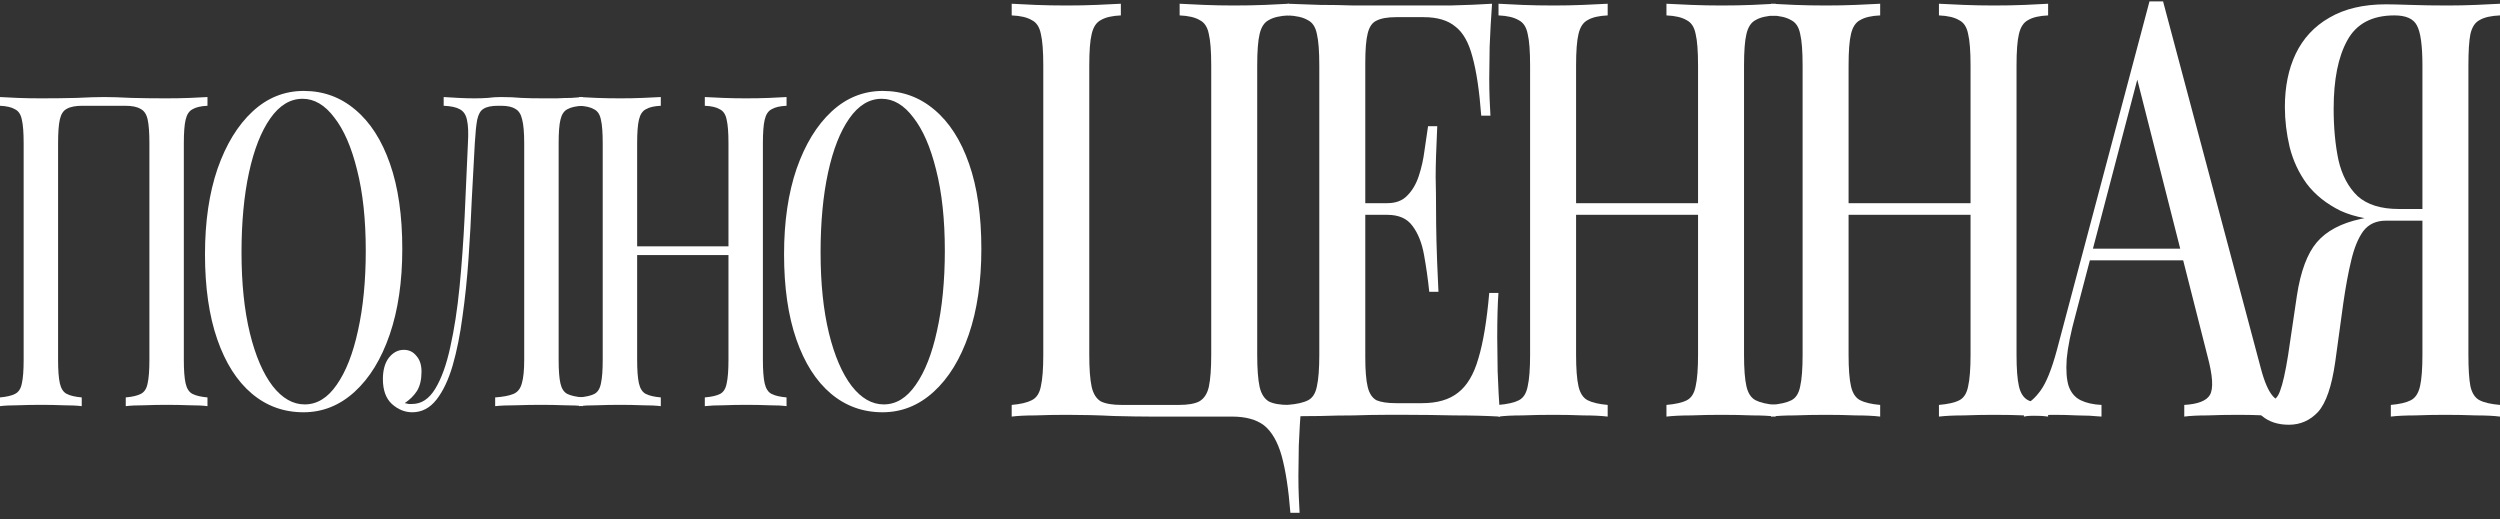 <?xml version="1.0" encoding="UTF-8"?> <svg xmlns="http://www.w3.org/2000/svg" width="284" height="59" viewBox="0 0 284 59" fill="none"><rect x="0" y="0" width="284" height="59" fill="#333333" stroke="none"/><path d="M23.57 11.024V12.016C22.822 12.049 22.255 12.181 21.869 12.412C21.484 12.611 21.223 13.008 21.087 13.603C20.951 14.165 20.883 15.058 20.883 16.281V40.882C20.883 42.072 20.951 42.965 21.087 43.56C21.223 44.155 21.484 44.552 21.869 44.75C22.255 44.949 22.822 45.081 23.57 45.147V46.139C23.071 46.073 22.402 46.04 21.563 46.04C20.724 46.007 19.829 45.99 18.876 45.99C18.06 45.99 17.221 46.007 16.36 46.04C15.521 46.04 14.829 46.073 14.285 46.139V45.147C15.033 45.081 15.6 44.949 15.985 44.75C16.393 44.552 16.654 44.155 16.768 43.56C16.904 42.965 16.972 42.072 16.972 40.882V16.281C16.972 15.058 16.904 14.148 16.768 13.553C16.632 12.958 16.36 12.561 15.951 12.363C15.566 12.131 14.988 12.016 14.217 12.016H9.353C8.582 12.016 7.993 12.131 7.585 12.363C7.199 12.561 6.938 12.958 6.802 13.553C6.666 14.148 6.598 15.058 6.598 16.281V40.882C6.598 42.072 6.666 42.965 6.802 43.56C6.938 44.155 7.199 44.552 7.585 44.75C7.97 44.949 8.537 45.081 9.285 45.147V46.139C8.741 46.073 8.049 46.04 7.21 46.04C6.394 46.007 5.555 45.99 4.694 45.99C3.741 45.99 2.846 46.007 2.007 46.04C1.19 46.04 0.522 46.073 0 46.139V45.147C0.748 45.081 1.315 44.949 1.701 44.75C2.109 44.552 2.369 44.155 2.483 43.56C2.619 42.965 2.687 42.072 2.687 40.882V16.281C2.687 15.058 2.619 14.165 2.483 13.603C2.369 13.008 2.109 12.611 1.701 12.412C1.315 12.181 0.748 12.049 0 12.016V11.024C0.522 11.057 1.19 11.09 2.007 11.123C2.846 11.156 3.741 11.172 4.694 11.172C6.031 11.172 7.358 11.156 8.673 11.123C9.988 11.057 11.042 11.024 11.836 11.024C12.63 11.024 13.673 11.057 14.965 11.123C16.258 11.156 17.561 11.172 18.876 11.172C19.829 11.172 20.724 11.156 21.563 11.123C22.402 11.09 23.071 11.057 23.57 11.024Z" fill="white"></path><path d="M34.511 10.329C36.733 10.329 38.683 11.04 40.361 12.462C42.061 13.884 43.376 15.934 44.306 18.612C45.236 21.258 45.7 24.481 45.7 28.284C45.7 31.987 45.224 35.228 44.272 38.005C43.319 40.783 41.993 42.948 40.292 44.502C38.592 46.056 36.653 46.834 34.477 46.834C32.232 46.834 30.27 46.123 28.593 44.701C26.915 43.279 25.611 41.229 24.681 38.551C23.752 35.872 23.287 32.648 23.287 28.879C23.287 25.176 23.763 21.935 24.715 19.158C25.69 16.38 27.017 14.214 28.695 12.661C30.372 11.106 32.311 10.329 34.511 10.329ZM34.374 11.222C32.969 11.222 31.744 11.966 30.701 13.454C29.658 14.942 28.853 16.992 28.286 19.604C27.72 22.216 27.436 25.242 27.436 28.681C27.436 32.186 27.754 35.244 28.389 37.856C29.023 40.435 29.885 42.436 30.973 43.858C32.062 45.246 33.275 45.941 34.613 45.941C36.018 45.941 37.231 45.197 38.252 43.709C39.295 42.221 40.1 40.171 40.667 37.559C41.256 34.913 41.551 31.888 41.551 28.482C41.551 24.944 41.222 21.886 40.565 19.307C39.93 16.727 39.068 14.744 37.98 13.355C36.914 11.933 35.712 11.222 34.374 11.222Z" fill="white"></path><path d="M66.216 11.024V12.016C65.445 12.049 64.856 12.181 64.448 12.412C64.062 12.611 63.802 13.008 63.666 13.603C63.529 14.165 63.462 15.058 63.462 16.281V40.882C63.462 42.072 63.529 42.965 63.666 43.56C63.802 44.155 64.062 44.552 64.448 44.75C64.856 44.949 65.445 45.081 66.216 45.147V46.139C65.695 46.073 65.003 46.04 64.142 46.04C63.303 46.007 62.407 45.99 61.455 45.99C60.502 45.99 59.55 46.007 58.598 46.04C57.645 46.04 56.863 46.073 56.251 46.139V45.147C57.158 45.081 57.85 44.949 58.326 44.75C58.802 44.552 59.119 44.155 59.278 43.56C59.459 42.965 59.55 42.072 59.55 40.882V16.281C59.55 15.058 59.471 14.148 59.312 13.553C59.176 12.958 58.915 12.561 58.53 12.363C58.167 12.131 57.634 12.016 56.931 12.016H56.557C55.832 12.016 55.287 12.131 54.925 12.363C54.584 12.561 54.346 12.975 54.21 13.603C54.097 14.198 54.006 15.091 53.938 16.281C53.825 18.232 53.712 20.332 53.598 22.58C53.508 24.828 53.383 27.093 53.224 29.375C53.065 31.657 52.839 33.839 52.544 35.922C52.272 38.005 51.898 39.873 51.421 41.526C50.945 43.147 50.333 44.436 49.585 45.395C48.837 46.354 47.918 46.834 46.83 46.834C45.991 46.834 45.22 46.519 44.517 45.891C43.837 45.263 43.497 44.321 43.497 43.064C43.497 42.039 43.724 41.229 44.177 40.634C44.653 40.039 45.22 39.741 45.877 39.741C46.467 39.741 46.943 39.972 47.306 40.435C47.691 40.865 47.884 41.46 47.884 42.221C47.884 43.114 47.714 43.841 47.374 44.403C47.034 44.932 46.569 45.395 45.98 45.792C46.138 45.825 46.286 45.858 46.422 45.891C46.581 45.891 46.717 45.891 46.83 45.891C47.873 45.891 48.746 45.312 49.449 44.155C50.152 42.998 50.718 41.427 51.149 39.443C51.603 37.426 51.954 35.145 52.204 32.599C52.453 30.053 52.646 27.391 52.782 24.614C52.918 21.803 53.043 19.026 53.156 16.281C53.224 15.124 53.19 14.248 53.054 13.652C52.941 13.057 52.669 12.644 52.238 12.412C51.83 12.181 51.217 12.049 50.401 12.016V11.024C50.877 11.057 51.444 11.09 52.102 11.123C52.759 11.156 53.36 11.172 53.904 11.172C54.426 11.172 54.925 11.156 55.401 11.123C55.9 11.057 56.398 11.024 56.897 11.024C57.759 11.024 58.541 11.057 59.244 11.123C59.947 11.156 60.786 11.172 61.761 11.172C62.237 11.172 62.747 11.172 63.291 11.172C63.858 11.139 64.391 11.123 64.89 11.123C65.412 11.09 65.854 11.057 66.216 11.024Z" fill="white"></path><path d="M80.067 46.139V45.147C80.838 45.081 81.416 44.949 81.801 44.75C82.187 44.552 82.436 44.155 82.549 43.56C82.685 42.965 82.754 42.072 82.754 40.882V16.281C82.754 15.058 82.685 14.165 82.549 13.603C82.436 13.008 82.175 12.611 81.767 12.412C81.382 12.181 80.815 12.049 80.067 12.016V11.024C80.633 11.057 81.336 11.09 82.175 11.123C83.037 11.156 83.887 11.172 84.726 11.172C85.678 11.172 86.563 11.156 87.379 11.123C88.195 11.09 88.853 11.057 89.352 11.024V12.016C88.603 12.049 88.037 12.181 87.651 12.412C87.266 12.611 87.005 13.008 86.869 13.603C86.733 14.165 86.665 15.058 86.665 16.281V40.882C86.665 42.072 86.733 42.965 86.869 43.56C87.005 44.155 87.266 44.552 87.651 44.75C88.037 44.949 88.603 45.081 89.352 45.147V46.139C88.853 46.073 88.195 46.04 87.379 46.04C86.563 46.007 85.678 45.99 84.726 45.99C83.887 45.99 83.037 46.007 82.175 46.04C81.336 46.04 80.633 46.073 80.067 46.139ZM65.782 46.139V45.147C66.553 45.081 67.131 44.949 67.516 44.75C67.902 44.552 68.151 44.155 68.265 43.56C68.401 42.965 68.469 42.072 68.469 40.882V16.281C68.469 15.058 68.401 14.165 68.265 13.603C68.151 13.008 67.89 12.611 67.482 12.412C67.097 12.181 66.53 12.049 65.782 12.016V11.024C66.303 11.057 66.972 11.09 67.788 11.123C68.627 11.156 69.523 11.172 70.475 11.172C71.337 11.172 72.176 11.156 72.992 11.123C73.831 11.09 74.523 11.057 75.067 11.024V12.016C74.319 12.049 73.752 12.181 73.366 12.412C72.981 12.611 72.72 13.008 72.584 13.603C72.448 14.165 72.38 15.058 72.38 16.281V40.882C72.38 42.072 72.448 42.965 72.584 43.56C72.72 44.155 72.981 44.552 73.366 44.75C73.752 44.949 74.319 45.081 75.067 45.147V46.139C74.523 46.073 73.831 46.04 72.992 46.04C72.176 46.007 71.337 45.99 70.475 45.99C69.523 45.99 68.627 46.007 67.788 46.04C66.972 46.04 66.303 46.073 65.782 46.139ZM70.849 28.978V27.986H84.284V28.978H70.849Z" fill="white"></path><path d="M100.292 10.329C102.514 10.329 104.464 11.04 106.142 12.462C107.843 13.884 109.158 15.934 110.088 18.612C111.017 21.258 111.482 24.481 111.482 28.284C111.482 31.987 111.006 35.228 110.054 38.005C109.101 40.783 107.775 42.948 106.074 44.502C104.374 46.056 102.435 46.834 100.258 46.834C98.013 46.834 96.052 46.123 94.374 44.701C92.696 43.279 91.393 41.229 90.463 38.551C89.533 35.872 89.069 32.648 89.069 28.879C89.069 25.176 89.545 21.935 90.497 19.158C91.472 16.38 92.798 14.214 94.476 12.661C96.154 11.106 98.093 10.329 100.292 10.329ZM100.156 11.222C98.75 11.222 97.526 11.966 96.483 13.454C95.44 14.942 94.635 16.992 94.068 19.604C93.501 22.216 93.218 25.242 93.218 28.681C93.218 32.186 93.535 35.244 94.17 37.856C94.805 40.435 95.667 42.436 96.755 43.858C97.843 45.246 99.056 45.941 100.394 45.941C101.8 45.941 103.013 45.197 104.034 43.709C105.077 42.221 105.881 40.171 106.448 37.559C107.038 34.913 107.333 31.888 107.333 28.482C107.333 24.944 107.004 21.886 106.346 19.307C105.711 16.727 104.85 14.744 103.761 13.355C102.696 11.933 101.494 11.222 100.156 11.222Z" fill="white"></path><path d="M146.407 0.425V1.75C145.408 1.794 144.651 1.971 144.136 2.28C143.621 2.545 143.273 3.075 143.091 3.87C142.91 4.62 142.819 5.813 142.819 7.447V40.302C142.819 41.892 142.91 43.106 143.091 43.946C143.273 44.74 143.621 45.292 144.136 45.602C144.651 45.867 145.408 45.999 146.407 45.999H147.816C147.694 47.589 147.604 49.135 147.543 50.636C147.513 52.137 147.498 53.286 147.498 54.081C147.498 54.92 147.513 55.692 147.543 56.399C147.573 57.15 147.604 57.768 147.634 58.254H146.589C146.377 55.56 146.044 53.396 145.59 51.762C145.136 50.172 144.469 49.024 143.591 48.318C142.713 47.655 141.502 47.324 139.957 47.324C138.928 47.324 137.822 47.324 136.641 47.324C135.49 47.324 134.385 47.324 133.325 47.324C132.296 47.324 131.433 47.324 130.736 47.324C129.676 47.324 128.268 47.302 126.511 47.258C124.755 47.169 122.984 47.125 121.197 47.125C119.925 47.125 118.729 47.147 117.608 47.191C116.518 47.191 115.625 47.236 114.928 47.324V45.999C115.928 45.911 116.685 45.734 117.199 45.469C117.745 45.204 118.093 44.674 118.244 43.879C118.426 43.084 118.517 41.892 118.517 40.302V7.447C118.517 5.813 118.426 4.62 118.244 3.87C118.093 3.075 117.745 2.545 117.199 2.28C116.685 1.971 115.928 1.794 114.928 1.75V0.425C115.625 0.469 116.518 0.513 117.608 0.557C118.729 0.602 119.925 0.624 121.197 0.624C122.348 0.624 123.468 0.602 124.558 0.557C125.679 0.513 126.602 0.469 127.329 0.425V1.75C126.33 1.794 125.573 1.971 125.058 2.28C124.543 2.545 124.195 3.075 124.013 3.87C123.831 4.62 123.741 5.813 123.741 7.447V40.302C123.741 41.892 123.831 43.106 124.013 43.946C124.195 44.74 124.543 45.292 125.058 45.602C125.603 45.867 126.39 45.999 127.42 45.999H133.916C134.945 45.999 135.718 45.867 136.232 45.602C136.777 45.292 137.141 44.74 137.323 43.946C137.504 43.106 137.595 41.892 137.595 40.302V7.447C137.595 5.813 137.504 4.62 137.323 3.87C137.171 3.075 136.823 2.545 136.278 2.28C135.763 1.971 135.006 1.794 134.007 1.75V0.425C134.733 0.469 135.657 0.513 136.777 0.557C137.928 0.602 139.049 0.624 140.139 0.624C141.411 0.624 142.607 0.602 143.727 0.557C144.848 0.513 145.741 0.469 146.407 0.425Z" fill="white"></path><path d="M169.496 0.425C169.374 2.103 169.284 3.737 169.223 5.327C169.193 6.872 169.178 8.065 169.178 8.904C169.178 9.743 169.193 10.538 169.223 11.289C169.253 12.039 169.284 12.658 169.314 13.143H168.269C168.057 10.317 167.724 8.087 167.27 6.453C166.846 4.819 166.195 3.671 165.316 3.008C164.469 2.302 163.272 1.949 161.728 1.949H158.594C157.625 1.949 156.883 2.081 156.368 2.346C155.883 2.567 155.55 3.053 155.369 3.803C155.187 4.51 155.096 5.636 155.096 7.182V40.567C155.096 42.069 155.187 43.195 155.369 43.946C155.55 44.696 155.883 45.204 156.368 45.469C156.883 45.69 157.625 45.8 158.594 45.8H161.546C163.272 45.8 164.635 45.403 165.634 44.608C166.664 43.813 167.436 42.51 167.951 40.7C168.496 38.889 168.905 36.416 169.178 33.281H170.222C170.132 34.561 170.086 36.239 170.086 38.315C170.086 39.198 170.101 40.479 170.132 42.157C170.192 43.835 170.283 45.557 170.404 47.324C168.86 47.236 167.118 47.191 165.18 47.191C163.242 47.147 161.516 47.125 160.002 47.125C159.305 47.125 158.412 47.125 157.322 47.125C156.232 47.125 155.051 47.147 153.779 47.191C152.537 47.191 151.265 47.214 149.963 47.258C148.691 47.258 147.465 47.28 146.284 47.324V45.999C147.313 45.911 148.085 45.734 148.6 45.469C149.115 45.204 149.448 44.674 149.6 43.879C149.781 43.084 149.872 41.892 149.872 40.302V7.447C149.872 5.813 149.781 4.62 149.6 3.87C149.448 3.075 149.1 2.545 148.555 2.28C148.04 1.971 147.283 1.794 146.284 1.75V0.425C147.465 0.469 148.691 0.513 149.963 0.557C151.265 0.557 152.537 0.58 153.779 0.624C155.051 0.624 156.232 0.624 157.322 0.624C158.412 0.624 159.305 0.624 160.002 0.624C161.395 0.624 162.97 0.624 164.726 0.624C166.513 0.58 168.103 0.513 169.496 0.425ZM161.955 23.08C161.955 23.08 161.955 23.3 161.955 23.742C161.955 24.184 161.955 24.404 161.955 24.404H153.733C153.733 24.404 153.733 24.184 153.733 23.742C153.733 23.3 153.733 23.08 153.733 23.08H161.955ZM163.272 14.336C163.151 16.853 163.091 18.774 163.091 20.099C163.121 21.424 163.136 22.638 163.136 23.742C163.136 24.846 163.151 26.06 163.182 27.385C163.212 28.71 163.288 30.631 163.409 33.148H162.364C162.212 31.691 162.016 30.3 161.773 28.975C161.531 27.606 161.092 26.502 160.456 25.663C159.85 24.824 158.896 24.404 157.594 24.404V23.08C158.563 23.08 159.32 22.793 159.866 22.218C160.441 21.644 160.88 20.894 161.183 19.966C161.486 19.039 161.698 18.089 161.819 17.118C161.97 16.102 162.106 15.175 162.228 14.336H163.272Z" fill="white"></path><path d="M189.309 47.324V45.999C190.339 45.911 191.111 45.734 191.626 45.469C192.141 45.204 192.474 44.674 192.625 43.879C192.807 43.084 192.898 41.892 192.898 40.302V7.447C192.898 5.813 192.807 4.62 192.625 3.87C192.474 3.075 192.126 2.545 191.58 2.28C191.066 1.971 190.309 1.794 189.309 1.75V0.425C190.066 0.469 191.005 0.513 192.126 0.557C193.276 0.602 194.412 0.624 195.532 0.624C196.804 0.624 197.985 0.602 199.076 0.557C200.166 0.513 201.044 0.469 201.71 0.425V1.75C200.711 1.794 199.954 1.971 199.439 2.28C198.924 2.545 198.576 3.075 198.394 3.87C198.212 4.62 198.122 5.813 198.122 7.447V40.302C198.122 41.892 198.212 43.084 198.394 43.879C198.576 44.674 198.924 45.204 199.439 45.469C199.954 45.734 200.711 45.911 201.71 45.999V47.324C201.044 47.236 200.166 47.191 199.076 47.191C197.985 47.147 196.804 47.125 195.532 47.125C194.412 47.125 193.276 47.147 192.126 47.191C191.005 47.191 190.066 47.236 189.309 47.324ZM170.231 47.324V45.999C171.26 45.911 172.033 45.734 172.548 45.469C173.062 45.204 173.395 44.674 173.547 43.879C173.729 43.084 173.819 41.892 173.819 40.302V7.447C173.819 5.813 173.729 4.62 173.547 3.87C173.395 3.075 173.047 2.545 172.502 2.28C171.987 1.971 171.23 1.794 170.231 1.75V0.425C170.927 0.469 171.821 0.513 172.911 0.557C174.031 0.602 175.228 0.624 176.499 0.624C177.65 0.624 178.771 0.602 179.861 0.557C180.981 0.513 181.905 0.469 182.632 0.425V1.75C181.632 1.794 180.875 1.971 180.361 2.28C179.846 2.545 179.498 3.075 179.316 3.87C179.134 4.62 179.043 5.813 179.043 7.447V40.302C179.043 41.892 179.134 43.084 179.316 43.879C179.498 44.674 179.846 45.204 180.361 45.469C180.875 45.734 181.632 45.911 182.632 45.999V47.324C181.905 47.236 180.981 47.191 179.861 47.191C178.771 47.147 177.65 47.125 176.499 47.125C175.228 47.125 174.031 47.147 172.911 47.191C171.821 47.191 170.927 47.236 170.231 47.324ZM176.999 24.404V23.08H194.942V24.404H176.999Z" fill="white"></path><path d="M220.265 47.324V45.999C221.295 45.911 222.067 45.734 222.582 45.469C223.097 45.204 223.43 44.674 223.581 43.879C223.763 43.084 223.854 41.892 223.854 40.302V7.447C223.854 5.813 223.763 4.62 223.581 3.87C223.43 3.075 223.082 2.545 222.537 2.28C222.022 1.971 221.265 1.794 220.265 1.75V0.425C221.022 0.469 221.961 0.513 223.082 0.557C224.232 0.602 225.368 0.624 226.489 0.624C227.76 0.624 228.941 0.602 230.032 0.557C231.122 0.513 232 0.469 232.666 0.425V1.75C231.667 1.794 230.91 1.971 230.395 2.28C229.88 2.545 229.532 3.075 229.35 3.87C229.169 4.62 229.078 5.813 229.078 7.447V40.302C229.078 41.892 229.169 43.084 229.35 43.879C229.532 44.674 229.88 45.204 230.395 45.469C230.91 45.734 231.667 45.911 232.666 45.999V47.324C232 47.236 231.122 47.191 230.032 47.191C228.941 47.147 227.76 47.125 226.489 47.125C225.368 47.125 224.232 47.147 223.082 47.191C221.961 47.191 221.022 47.236 220.265 47.324ZM201.187 47.324V45.999C202.217 45.911 202.989 45.734 203.504 45.469C204.018 45.204 204.352 44.674 204.503 43.879C204.685 43.084 204.776 41.892 204.776 40.302V7.447C204.776 5.813 204.685 4.62 204.503 3.87C204.352 3.075 204.003 2.545 203.458 2.28C202.943 1.971 202.186 1.794 201.187 1.75V0.425C201.884 0.469 202.777 0.513 203.867 0.557C204.988 0.602 206.184 0.624 207.456 0.624C208.606 0.624 209.727 0.602 210.817 0.557C211.938 0.513 212.861 0.469 213.588 0.425V1.75C212.589 1.794 211.832 1.971 211.317 2.28C210.802 2.545 210.454 3.075 210.272 3.87C210.09 4.62 209.999 5.813 209.999 7.447V40.302C209.999 41.892 210.09 43.084 210.272 43.879C210.454 44.674 210.802 45.204 211.317 45.469C211.832 45.734 212.589 45.911 213.588 45.999V47.324C212.861 47.236 211.938 47.191 210.817 47.191C209.727 47.147 208.606 47.125 207.456 47.125C206.184 47.125 204.988 47.147 203.867 47.191C202.777 47.191 201.884 47.236 201.187 47.324ZM207.955 24.404V23.08H225.898V24.404H207.955Z" fill="white"></path><path d="M245.725 0.16L256.809 41.76C257.233 43.394 257.717 44.498 258.262 45.072C258.838 45.646 259.368 45.955 259.852 45.999V47.324C259.125 47.236 258.262 47.191 257.263 47.191C256.294 47.147 255.31 47.125 254.31 47.125C253.039 47.125 251.857 47.147 250.767 47.191C249.677 47.191 248.799 47.236 248.133 47.324V45.999C249.677 45.911 250.646 45.535 251.04 44.873C251.464 44.166 251.373 42.687 250.767 40.435L242.591 8.241L243.318 7.049L235.777 35.798C235.232 37.785 234.899 39.441 234.778 40.766C234.687 42.091 234.763 43.129 235.005 43.879C235.277 44.63 235.732 45.16 236.368 45.469C237.004 45.778 237.791 45.955 238.73 45.999V47.324C237.821 47.236 236.898 47.191 235.959 47.191C235.05 47.147 234.187 47.125 233.37 47.125C232.643 47.125 231.992 47.147 231.416 47.191C230.871 47.191 230.372 47.236 229.917 47.324V45.999C230.553 45.778 231.189 45.226 231.825 44.343C232.461 43.46 233.067 41.958 233.642 39.839L244.181 0.16C244.423 0.16 244.68 0.16 244.953 0.16C245.225 0.16 245.483 0.16 245.725 0.16ZM250.495 28.246V29.571H236.958L237.412 28.246H250.495Z" fill="white"></path><path d="M284 0.425V1.75C282.97 1.794 282.198 1.971 281.683 2.28C281.169 2.545 280.82 3.075 280.639 3.87C280.487 4.62 280.411 5.813 280.411 7.447V40.302C280.411 41.892 280.487 43.084 280.639 43.879C280.82 44.674 281.169 45.204 281.683 45.469C282.198 45.734 282.97 45.911 284 45.999V47.324C283.303 47.236 282.395 47.191 281.275 47.191C280.184 47.147 279.003 47.125 277.731 47.125C276.611 47.125 275.49 47.147 274.37 47.191C273.249 47.191 272.326 47.236 271.599 47.324V45.999C272.598 45.911 273.355 45.734 273.87 45.469C274.385 45.204 274.733 44.674 274.915 43.879C275.097 43.084 275.188 41.892 275.188 40.302V7.447C275.188 5.15 274.976 3.627 274.552 2.876C274.158 2.125 273.31 1.75 272.008 1.75C269.464 1.75 267.677 2.699 266.648 4.598C265.618 6.453 265.103 9.036 265.103 12.348C265.103 14.512 265.285 16.455 265.648 18.178C266.042 19.9 266.769 21.269 267.829 22.285C268.919 23.256 270.479 23.742 272.508 23.742H276.414C276.414 23.742 276.414 23.963 276.414 24.404C276.414 24.846 276.414 25.067 276.414 25.067H272.053C269.57 25.067 267.511 24.691 265.876 23.941C264.271 23.146 262.999 22.13 262.06 20.894C261.151 19.657 260.5 18.266 260.107 16.72C259.743 15.175 259.562 13.651 259.562 12.15C259.562 9.853 259.97 7.844 260.788 6.122C261.636 4.355 262.908 2.986 264.604 2.015C266.33 0.999 268.48 0.491 271.054 0.491C271.599 0.491 272.523 0.513 273.825 0.557C275.157 0.602 276.55 0.624 278.004 0.624C279.094 0.624 280.184 0.602 281.275 0.557C282.395 0.513 283.303 0.469 284 0.425ZM276.051 23.941L275.96 25.067H271.054C269.933 25.067 269.07 25.464 268.465 26.259C267.889 27.054 267.435 28.158 267.102 29.571C266.769 30.94 266.466 32.574 266.194 34.473L265.285 41.097C264.891 43.879 264.24 45.778 263.332 46.794C262.423 47.766 261.318 48.251 260.016 48.251C258.774 48.251 257.76 47.92 256.972 47.258C256.185 46.551 255.458 45.513 254.792 44.144L255.428 43.416C255.822 44.078 256.17 44.608 256.473 45.005C256.775 45.359 257.169 45.557 257.654 45.602C258.29 45.602 258.744 45.204 259.016 44.409C259.319 43.614 259.622 42.267 259.925 40.369L260.924 33.612C261.348 30.83 262.105 28.798 263.195 27.518C264.286 26.237 265.951 25.354 268.192 24.868C268.768 24.736 269.343 24.625 269.918 24.537C270.494 24.448 271.251 24.36 272.19 24.272C273.159 24.139 274.446 24.029 276.051 23.941Z" fill="white"></path></svg> 